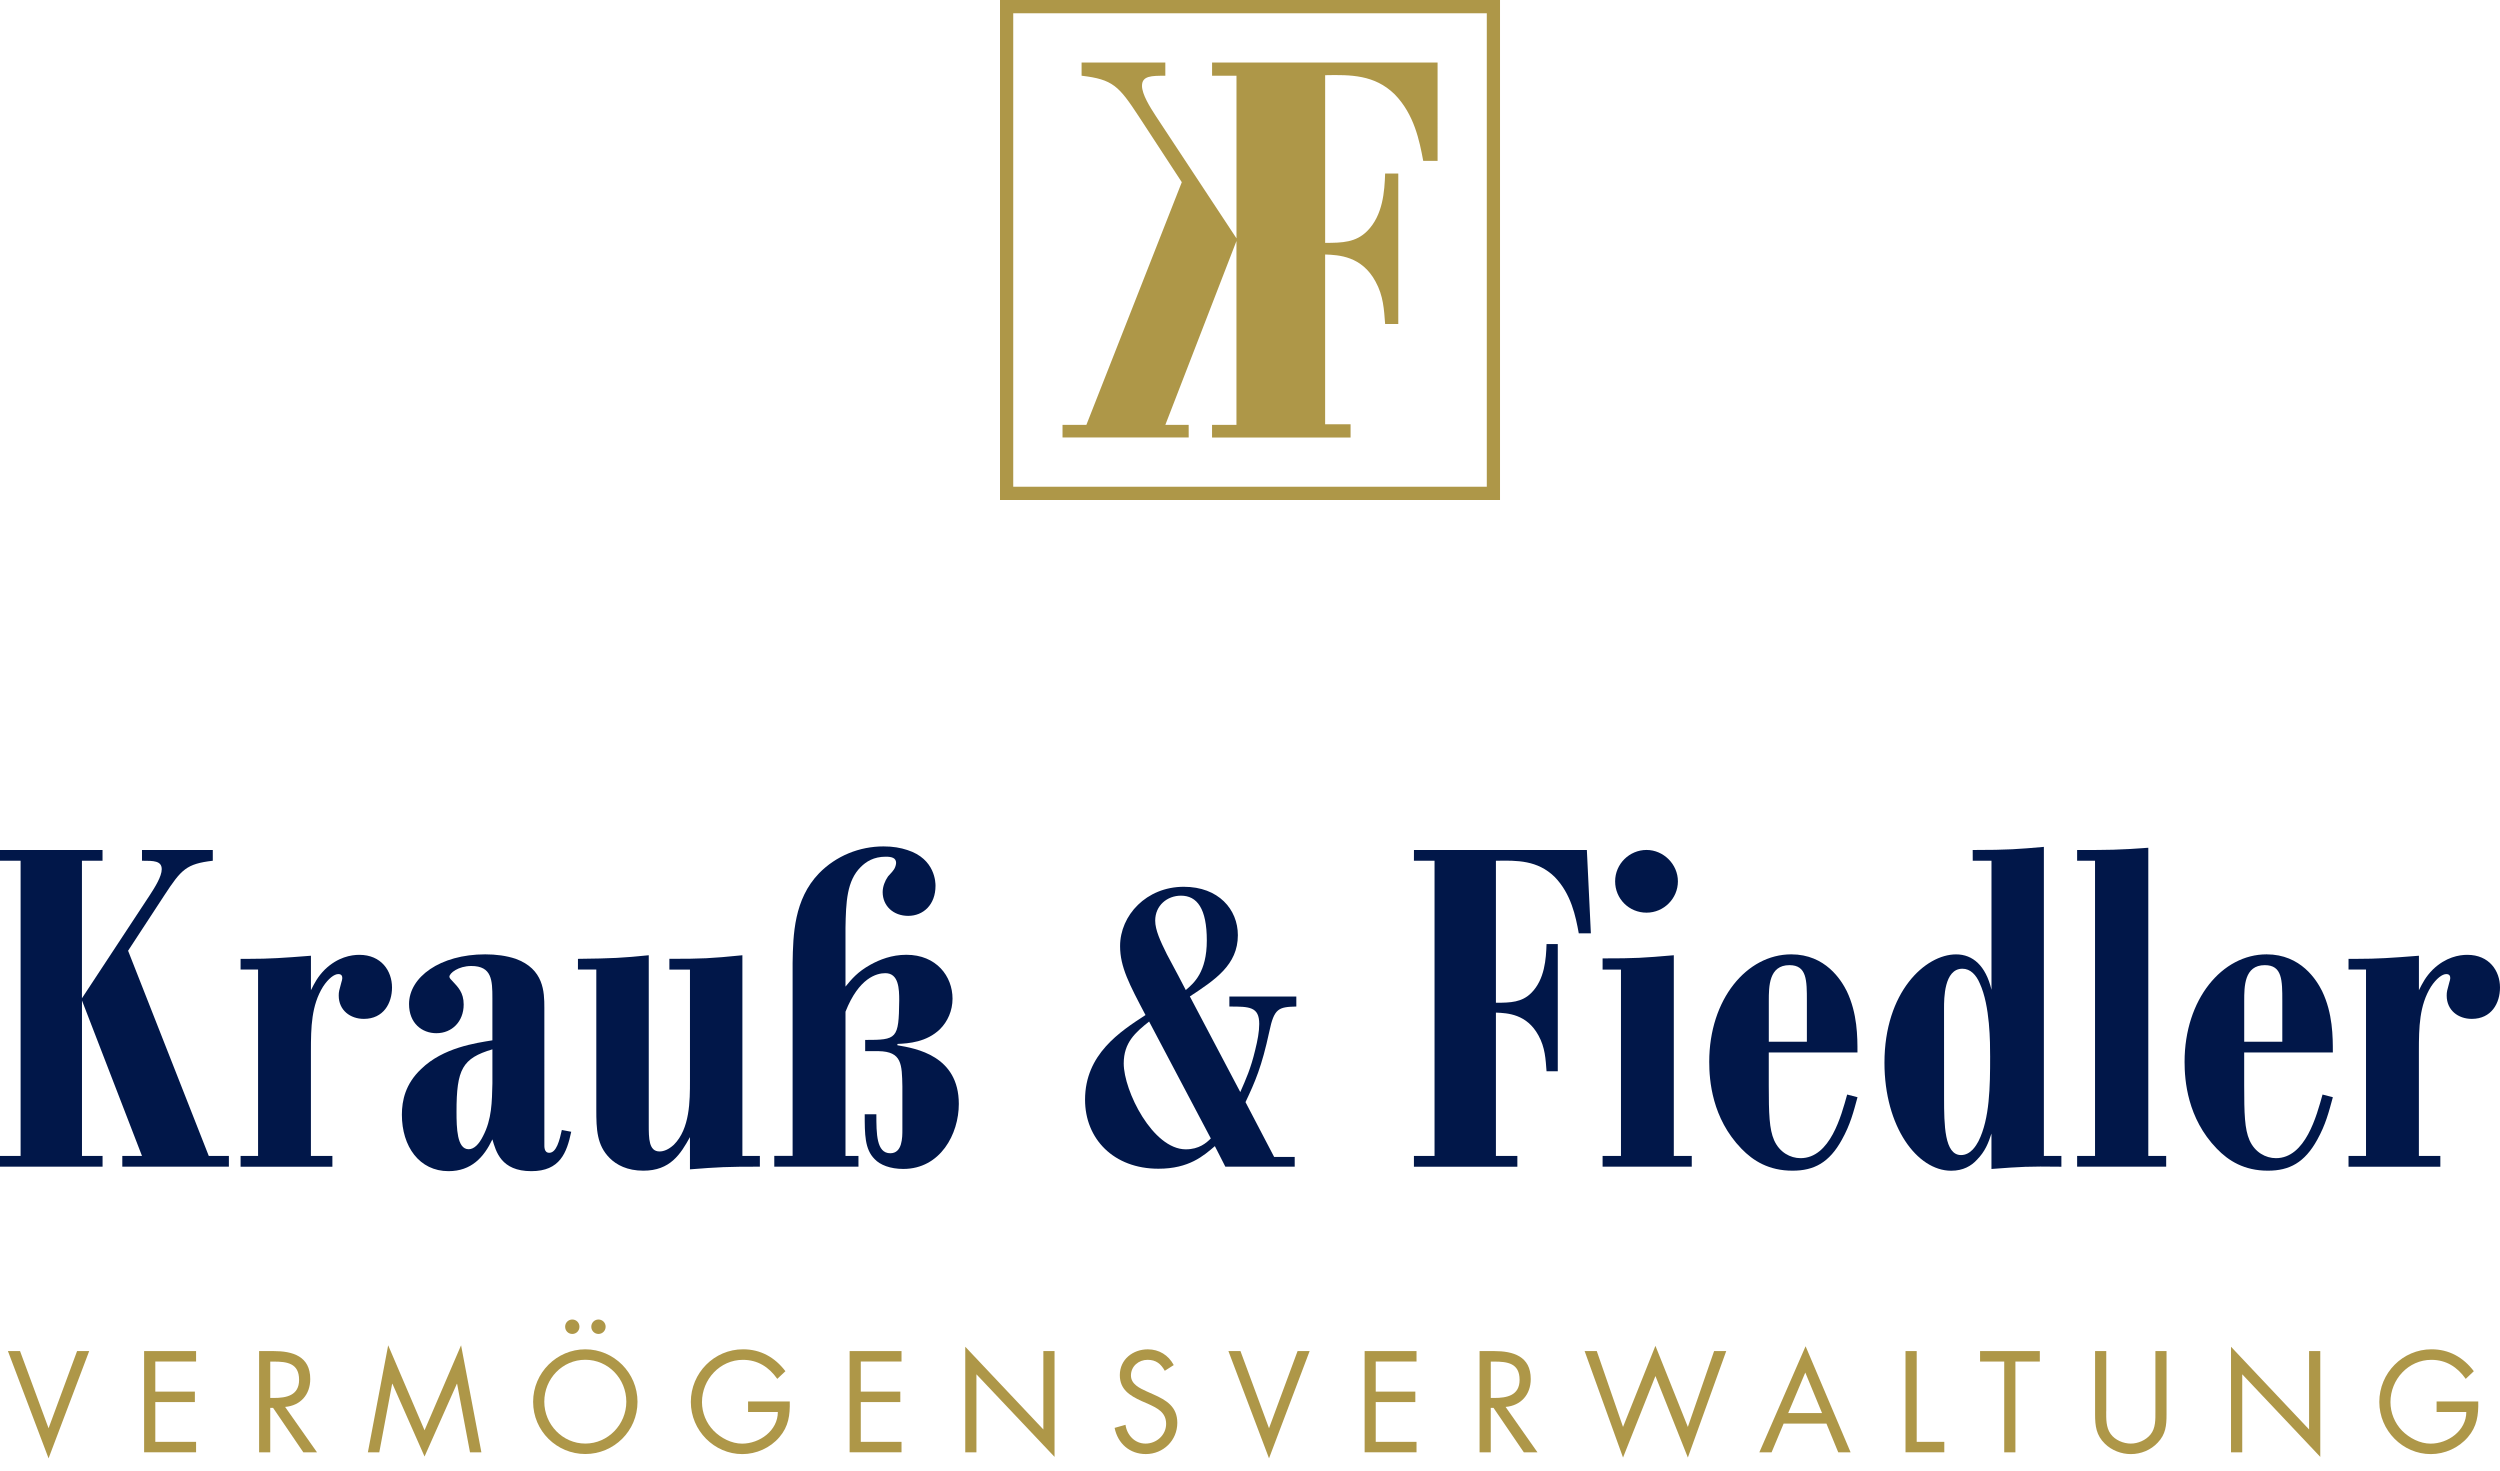 <?xml version="1.0" encoding="utf-8"?>
<!-- Generator: Adobe Illustrator 15.1.0, SVG Export Plug-In . SVG Version: 6.00 Build 0)  -->
<!DOCTYPE svg PUBLIC "-//W3C//DTD SVG 1.1//EN" "http://www.w3.org/Graphics/SVG/1.1/DTD/svg11.dtd">
<svg version="1.1" id="Ebene_1" xmlns="http://www.w3.org/2000/svg" xmlns:xlink="http://www.w3.org/1999/xlink" x="0px" y="0px"
	 width="153px" height="90px" viewBox="0 0 153 90" enable-background="new 0 0 153 90" xml:space="preserve">
<path fill="#AE9748" d="M90.992,29.79H62.01V0.81h28.982V29.79L90.992,29.79z M61.2,30.6h30.601V0H61.2V30.6z M72.747,26.001h-1.428
	l4.352-11.25v11.25h-1.494v0.774h8.478v-0.809h-1.557V15.575c0.844,0.031,2.239,0.096,3.084,1.654
	c0.485,0.877,0.521,1.722,0.588,2.599h0.805v-9.206H84.77c-0.035,1.069-0.131,2.557-1.105,3.526
	c-0.686,0.683-1.498,0.716-2.566,0.716V4.602c1.557-0.032,3.021-0.032,4.25,1.165c1.202,1.228,1.524,2.848,1.752,4.078h0.879V3.827
	H74.179v0.809h1.494v9.951L70.735,7.1c-0.36-0.552-0.845-1.33-0.845-1.848c0-0.617,0.586-0.617,1.428-0.617V3.826h-5.125v0.808
	c1.913,0.227,2.273,0.617,3.504,2.495l2.629,4.021L66.487,26h-1.461v0.774h7.722L72.747,26.001L72.747,26.001z"/>
<path fill="#011749" d="M0,52.02h6.275v0.657h-1.26v8.417l4.167-6.333c0.302-0.465,0.716-1.124,0.716-1.563
	c0-0.521-0.495-0.521-1.208-0.521V52.02h4.333v0.657c-1.618,0.193-1.921,0.521-2.962,2.111l-2.222,3.397l4.938,12.558h1.231v0.659
	H7.485v-0.659H8.69L5.017,61.23v9.513h1.26v0.659H0v-0.659h1.261V52.678H0V52.02L0,52.02z"/>
<path fill="#011749" d="M14.724,58.682h0.495c1.286,0,2.108-0.057,3.81-0.191v2.111c0.22-0.438,0.411-0.822,0.851-1.265
	c0.794-0.767,1.619-0.901,2.112-0.901c1.342,0,1.999,0.984,1.999,2c0,0.959-0.519,1.92-1.725,1.92c-0.822,0-1.536-0.521-1.536-1.424
	c0-0.248,0.026-0.304,0.165-0.824c0.025-0.084,0.053-0.164,0.053-0.248c0-0.137-0.053-0.246-0.246-0.246
	c-0.246,0-0.605,0.271-0.932,0.769c-0.713,1.15-0.742,2.468-0.742,3.946v6.415h1.314v0.659h-5.618v-0.659h1.07V59.337h-1.07V58.682z
	"/>
<path fill="#011749" d="M30.135,64.219c-1.837,0.549-2.196,1.207-2.196,3.811c0,1.015,0.03,2.303,0.742,2.303
	c0.33,0,0.631-0.303,0.876-0.794c0.549-1.043,0.549-2.11,0.578-3.233V64.219z M33.315,70.003c0,0.162-0.029,0.548,0.3,0.548
	c0.441,0,0.631-0.768,0.769-1.396l0.575,0.109c-0.273,1.287-0.686,2.411-2.441,2.411c-1.863,0-2.164-1.207-2.384-1.946
	c-0.521,1.098-1.289,1.946-2.685,1.946c-1.784,0-2.854-1.51-2.854-3.454c0-0.878,0.221-1.893,1.178-2.796
	c1.348-1.317,3.346-1.59,4.361-1.757v-2.575c0-1.098-0.028-1.974-1.289-1.974c-0.795,0-1.342,0.439-1.342,0.658
	c0,0.082,0.107,0.19,0.192,0.272c0.327,0.356,0.682,0.687,0.682,1.425c0,1.041-0.712,1.758-1.67,1.758
	c-0.878,0-1.674-0.604-1.674-1.783c0-1.645,1.893-3.043,4.661-3.043c0.659,0,1.289,0.082,1.866,0.273
	c1.725,0.631,1.754,2.028,1.754,2.988L33.315,70.003L33.315,70.003z"/>
<path fill="#011749" d="M35.371,58.682c2.14-0.027,2.717-0.057,4.333-0.221v10.362c0,0.852,0,1.646,0.661,1.646
	c0.245,0,0.544-0.107,0.875-0.41c0.986-0.985,0.986-2.688,0.986-3.92v-6.801h-1.26V58.68c2.001,0,2.521-0.023,4.468-0.219v12.281
	h1.07V71.4c-2.031,0-2.524,0.026-4.279,0.164v-1.974c-0.575,1.042-1.206,2.056-2.85,2.056c-0.988,0-1.645-0.355-2.058-0.768
	c-0.793-0.794-0.823-1.756-0.823-2.986v-8.557H35.37L35.371,58.682L35.371,58.682z"/>
<path fill="#011749" d="M51.744,60.38c0.382-0.466,0.741-0.903,1.535-1.344c0.548-0.302,1.288-0.603,2.192-0.603
	c1.836,0,2.824,1.315,2.824,2.686c0,0.74-0.301,1.4-0.768,1.867c-0.821,0.793-1.918,0.875-2.605,0.902v0.082
	c1.125,0.193,3.758,0.631,3.758,3.592c0,1.838-1.125,3.977-3.401,3.977c-0.793,0-1.424-0.247-1.753-0.604
	c-0.605-0.604-0.605-1.508-0.605-2.742h0.713c0,1.181,0,2.386,0.852,2.386c0.74,0,0.74-0.957,0.74-1.451v-2.632
	c-0.028-1.37-0.028-2.139-1.454-2.166h-0.823v-0.686c1.948,0,2.056-0.055,2.084-2.412c0-0.713-0.028-1.674-0.85-1.674
	c-0.521,0-1.617,0.274-2.438,2.359v8.824h0.793V71.4h-5.152v-0.659h1.122V58.93c0.028-1.727,0.084-3.895,1.617-5.484
	c1.042-1.067,2.469-1.646,3.948-1.646c0.577,0,1.041,0.084,1.453,0.22c1.727,0.547,1.727,2.028,1.727,2.193
	c0,1.15-0.741,1.838-1.672,1.838c-0.907,0-1.562-0.605-1.562-1.455c0-0.328,0.135-0.686,0.328-0.959
	c0.165-0.191,0.355-0.354,0.438-0.574c0.029-0.084,0.057-0.166,0.057-0.248c0-0.304-0.249-0.385-0.632-0.385
	c-0.741,0-1.205,0.303-1.535,0.633c-0.851,0.849-0.903,2.137-0.931,3.727V60.38L51.744,60.38z"/>
<path fill="#011749" d="M73.857,57.555c0-1.949-0.594-2.74-1.581-2.74c-0.84,0-1.578,0.595-1.578,1.529
	c0,0.569,0.319,1.26,0.713,2.053c0.418,0.763,1.111,2.097,1.159,2.194C73.064,60.171,73.857,59.503,73.857,57.555 M70.326,62.518
	c-0.836,0.662-1.554,1.282-1.554,2.566c0,1.676,1.775,5.255,3.799,5.255c0.814,0,1.261-0.394,1.532-0.666L70.326,62.518z
	 M74.35,70.143c-0.692,0.592-1.579,1.383-3.455,1.383c-2.741,0-4.49-1.828-4.49-4.223c0-2.787,2.145-4.17,3.7-5.182
	c-0.988-1.877-1.556-2.938-1.556-4.221c0-1.877,1.605-3.629,3.899-3.629c2.123,0,3.309,1.381,3.309,2.961
	c0,1.826-1.407,2.74-2.938,3.75l3.086,5.853c0.346-0.789,0.641-1.433,0.911-2.567c0.149-0.593,0.249-1.136,0.249-1.604
	c0-1.063-0.616-1.063-1.828-1.063v-0.615h4.098V61.6c-1.085,0.027-1.356,0.102-1.653,1.532c-0.469,2.173-0.866,3.062-1.457,4.319
	l1.753,3.355h1.258V71.4H74.99L74.35,70.143z"/>
<path fill="#011749" d="M86.534,52.02h10.582l0.245,5.101h-0.74c-0.189-1.042-0.464-2.415-1.479-3.457
	c-1.043-1.015-2.278-1.015-3.592-0.985v8.69c0.905,0,1.59-0.027,2.166-0.603c0.822-0.824,0.904-2.086,0.932-2.988h0.688v7.783
	h-0.688c-0.056-0.738-0.084-1.451-0.494-2.191c-0.715-1.314-1.889-1.371-2.604-1.398v8.772h1.312v0.659h-6.33v-0.659h1.262V52.676
	h-1.262L86.534,52.02L86.534,52.02z"/>
<path fill="#011749" d="M98.846,53.939c0-1.071,0.879-1.922,1.922-1.922c1.041,0,1.92,0.879,1.92,1.922
	c0,1.039-0.851,1.916-1.92,1.916C99.697,55.855,98.846,55.007,98.846,53.939 M98.079,58.654c2.056,0,2.438-0.029,4.358-0.193v12.281
	h1.099V71.4h-5.457v-0.658h1.124V59.34h-1.124V58.654z"/>
<path fill="#011749" d="M108.251,63.753h2.33v-2.495c0-1.262,0-2.191-1.067-2.191c-1.263,0-1.263,1.312-1.263,2.191V63.753
	L108.251,63.753z M113.68,67.15c-0.246,0.906-0.439,1.673-0.959,2.604c-0.768,1.397-1.699,1.892-3.018,1.892
	c-1.452,0-2.409-0.603-3.126-1.345c-1.808-1.862-1.972-4.192-1.972-5.317c0-3.838,2.303-6.578,5.018-6.578
	c2.107,0,3.066,1.59,3.398,2.248c0.656,1.371,0.656,2.797,0.656,3.756h-5.428v2.001c0,1.756,0.029,2.687,0.328,3.374
	c0.33,0.738,0.988,1.095,1.617,1.095c1.812,0,2.494-2.606,2.852-3.894L113.68,67.15z"/>
<path fill="#011749" d="M118.977,67.18c0,1.674,0.024,3.51,1.039,3.51c0.604,0,0.933-0.604,1.069-0.852
	c0.687-1.371,0.711-3.344,0.711-5.156c0-0.875,0-3.121-0.63-4.49c-0.219-0.522-0.575-0.906-1.066-0.906
	c-1.125,0-1.125,1.838-1.125,2.414L118.977,67.18L118.977,67.18z M120.729,52.02c2.221,0,2.797-0.057,4.356-0.191v18.915h1.072
	v0.659c-2.06-0.027-2.442,0-4.28,0.138v-2.167c-0.189,0.576-0.384,1.098-0.902,1.617c-0.328,0.357-0.824,0.658-1.563,0.658
	c-2.082,0-4.083-2.688-4.083-6.606c0-4.332,2.496-6.635,4.385-6.635c1.016,0,1.812,0.686,2.165,2.166v-7.896h-1.147L120.729,52.02
	L120.729,52.02z"/>
<path fill="#011749" d="M127.12,52.02c1.973,0,2.467,0,4.356-0.137v18.859h1.094V71.4h-5.45v-0.658h1.096V52.676h-1.096V52.02z"/>
<path fill="#011749" d="M137.346,63.753h2.331v-2.495c0-1.262,0-2.191-1.069-2.191c-1.262,0-1.262,1.312-1.262,2.191V63.753
	L137.346,63.753z M142.771,67.15c-0.248,0.906-0.438,1.673-0.957,2.604c-0.77,1.397-1.699,1.892-3.018,1.892
	c-1.451,0-2.41-0.603-3.125-1.345c-1.811-1.862-1.975-4.192-1.975-5.317c0-3.838,2.305-6.578,5.018-6.578
	c2.111,0,3.068,1.59,3.398,2.248c0.658,1.371,0.658,2.797,0.658,3.756h-5.426v2.001c0,1.756,0.027,2.687,0.327,3.374
	c0.328,0.738,0.988,1.095,1.617,1.095c1.81,0,2.492-2.606,2.851-3.894L142.771,67.15z"/>
<path fill="#011749" d="M143.732,58.682h0.494c1.289,0,2.109-0.057,3.812-0.191v2.111c0.221-0.438,0.411-0.822,0.851-1.265
	c0.795-0.767,1.616-0.901,2.111-0.901c1.343,0,2,0.984,2,2c0,0.959-0.521,1.92-1.729,1.92c-0.821,0-1.533-0.521-1.533-1.424
	c0-0.248,0.025-0.304,0.164-0.824c0.025-0.084,0.054-0.164,0.054-0.248c0-0.137-0.054-0.246-0.246-0.246
	c-0.246,0-0.604,0.271-0.933,0.769c-0.713,1.15-0.741,2.468-0.741,3.946v6.415h1.313v0.659h-5.619v-0.659h1.07V59.337h-1.07V58.68
	L143.732,58.682L143.732,58.682z"/>
<polygon fill="#AE9748" points="2.972,87.409 4.718,82.684 5.459,82.684 2.972,89.25 0.484,82.684 1.226,82.684 "/>
<polygon fill="#AE9748" points="8.82,82.686 12,82.686 12,83.325 9.505,83.325 9.505,85.167 11.926,85.167 11.926,85.807 
	9.505,85.807 9.505,88.241 12,88.241 12,88.88 8.82,88.88 "/>
<path fill="#AE9748" d="M16.539,85.555h0.215c0.77,0,1.55-0.147,1.55-1.109c0-1.021-0.74-1.117-1.561-1.117h-0.204V85.555
	L16.539,85.555z M16.539,88.883h-0.682v-6.197h0.886c1.164,0,2.244,0.312,2.244,1.709c0,0.953-0.592,1.627-1.538,1.709l1.952,2.778
	h-0.837l-1.851-2.72h-0.174V88.883L16.539,88.883z"/>
<polygon fill="#AE9748" points="23.756,82.332 25.982,87.535 28.218,82.332 29.461,88.883 28.764,88.883 27.975,84.689 
	27.959,84.689 25.982,89.139 24.018,84.689 23.999,84.689 23.212,88.883 22.514,88.883 "/>
<path fill="#AE9748" d="M37.065,81.195c0,0.248-0.198,0.443-0.439,0.443c-0.242,0-0.439-0.195-0.439-0.443
	c0-0.246,0.197-0.441,0.439-0.441S37.065,80.949,37.065,81.195 M35.462,81.195c0,0.248-0.193,0.443-0.437,0.443
	c-0.246,0-0.439-0.195-0.439-0.443c0-0.246,0.194-0.441,0.439-0.441C35.269,80.754,35.462,80.949,35.462,81.195 M33.311,85.785
	c0,1.395,1.121,2.562,2.51,2.562c1.39,0,2.51-1.168,2.51-2.562c0-1.407-1.104-2.567-2.51-2.567
	C34.416,83.218,33.311,84.378,33.311,85.785 M39.015,85.792c0,1.785-1.447,3.194-3.193,3.194c-1.749,0-3.195-1.409-3.195-3.194
	c0-1.776,1.446-3.214,3.195-3.214C37.568,82.578,39.015,84.016,39.015,85.792"/>
<path fill="#AE9748" d="M48.334,85.768c0.019,0.838-0.073,1.529-0.635,2.186c-0.559,0.658-1.414,1.037-2.268,1.037
	c-1.722,0-3.152-1.446-3.152-3.191c0-1.773,1.431-3.223,3.195-3.223c1.071,0,1.943,0.486,2.594,1.341l-0.499,0.469
	c-0.512-0.729-1.203-1.165-2.104-1.165c-1.398,0-2.504,1.191-2.504,2.588c0,0.657,0.262,1.283,0.715,1.752
	c0.448,0.451,1.098,0.789,1.74,0.789c1.066,0,2.188-0.789,2.188-1.938h-1.822v-0.644H48.334L48.334,85.768z"/>
<polygon fill="#AE9748" points="51.997,82.686 55.173,82.686 55.173,83.325 52.68,83.325 52.68,85.167 55.099,85.167 55.099,85.807 
	52.68,85.807 52.68,88.241 55.173,88.241 55.173,88.88 51.997,88.88 "/>
<polygon fill="#AE9748" points="59.074,82.421 63.853,87.484 63.853,82.686 64.538,82.686 64.538,89.161 59.757,84.107 
	59.757,88.883 59.074,88.883 "/>
<path fill="#AE9748" d="M71.285,83.893c-0.243-0.428-0.535-0.672-1.054-0.672c-0.547,0-1.017,0.394-1.017,0.959
	c0,0.535,0.544,0.78,0.957,0.971l0.408,0.182c0.799,0.354,1.472,0.754,1.472,1.743c0,1.083-0.862,1.913-1.927,1.913
	c-0.983,0-1.715-0.641-1.91-1.603l0.667-0.188c0.088,0.633,0.568,1.15,1.227,1.15c0.658,0,1.259-0.511,1.259-1.207
	c0-0.724-0.56-0.971-1.128-1.236l-0.376-0.162c-0.713-0.33-1.33-0.7-1.33-1.586c0-0.963,0.803-1.578,1.713-1.578
	c0.685,0,1.263,0.352,1.587,0.963L71.285,83.893z"/>
<polygon fill="#AE9748" points="77.664,87.409 79.412,82.684 80.15,82.684 77.664,89.25 75.178,82.684 75.916,82.684 "/>
<polygon fill="#AE9748" points="83.516,82.686 86.691,82.686 86.691,83.325 84.195,83.325 84.195,85.167 86.618,85.167 
	86.618,85.807 84.195,85.807 84.195,88.241 86.691,88.241 86.691,88.88 83.516,88.88 "/>
<path fill="#AE9748" d="M91.236,85.555h0.209c0.771,0,1.554-0.147,1.554-1.109c0-1.021-0.743-1.117-1.562-1.117h-0.201V85.555
	L91.236,85.555z M91.236,88.883H90.55v-6.197h0.89c1.16,0,2.242,0.312,2.242,1.709c0,0.953-0.596,1.627-1.539,1.709l1.95,2.778
	h-0.834l-1.854-2.72h-0.17v2.721H91.236L91.236,88.883z"/>
<polygon fill="#AE9748" points="99.329,87.329 101.312,82.363 103.297,87.329 104.902,82.686 105.645,82.686 103.297,89.202 
	101.312,84.212 99.329,89.202 96.979,82.686 97.723,82.686 "/>
<path fill="#AE9748" d="M110.484,83.999l-1.047,2.481h2.072L110.484,83.999z M109.159,87.123l-0.738,1.76h-0.749l2.83-6.492
	l2.755,6.492h-0.756l-0.724-1.76H109.159z"/>
<polygon fill="#AE9748" points="117.302,88.241 118.991,88.241 118.991,88.88 116.618,88.88 116.618,82.686 117.302,82.686 "/>
<polygon fill="#AE9748" points="123.343,88.883 122.659,88.883 122.659,83.327 121.18,83.327 121.18,82.686 124.837,82.686 
	124.837,83.327 123.343,83.327 "/>
<path fill="#AE9748" d="M128.9,86.375c0,0.46-0.016,0.984,0.27,1.381c0.27,0.381,0.788,0.592,1.234,0.592
	c0.439,0,0.919-0.205,1.203-0.551c0.326-0.395,0.304-0.936,0.304-1.422v-3.689h0.681v3.879c0,0.676-0.049,1.209-0.535,1.72
	c-0.425,0.46-1.031,0.706-1.652,0.706c-0.572,0-1.168-0.225-1.584-0.633c-0.533-0.52-0.602-1.086-0.602-1.793v-3.879h0.684v3.689
	H128.9z"/>
<polygon fill="#AE9748" points="136.538,82.421 141.316,87.484 141.316,82.686 142.001,82.686 142.001,89.161 137.225,84.107 
	137.225,88.883 136.538,88.883 "/>
<path fill="#AE9748" d="M151.669,85.768c0.017,0.838-0.073,1.529-0.635,2.186c-0.562,0.658-1.414,1.037-2.269,1.037
	c-1.722,0-3.151-1.446-3.151-3.191c0-1.773,1.431-3.223,3.194-3.223c1.07,0,1.941,0.486,2.59,1.341l-0.496,0.469
	c-0.514-0.729-1.202-1.165-2.105-1.165c-1.396,0-2.501,1.191-2.501,2.588c0,0.657,0.261,1.283,0.713,1.752
	c0.449,0.451,1.101,0.789,1.742,0.789c1.063,0,2.187-0.789,2.187-1.938h-1.818v-0.644H151.669L151.669,85.768z"/>
</svg>
